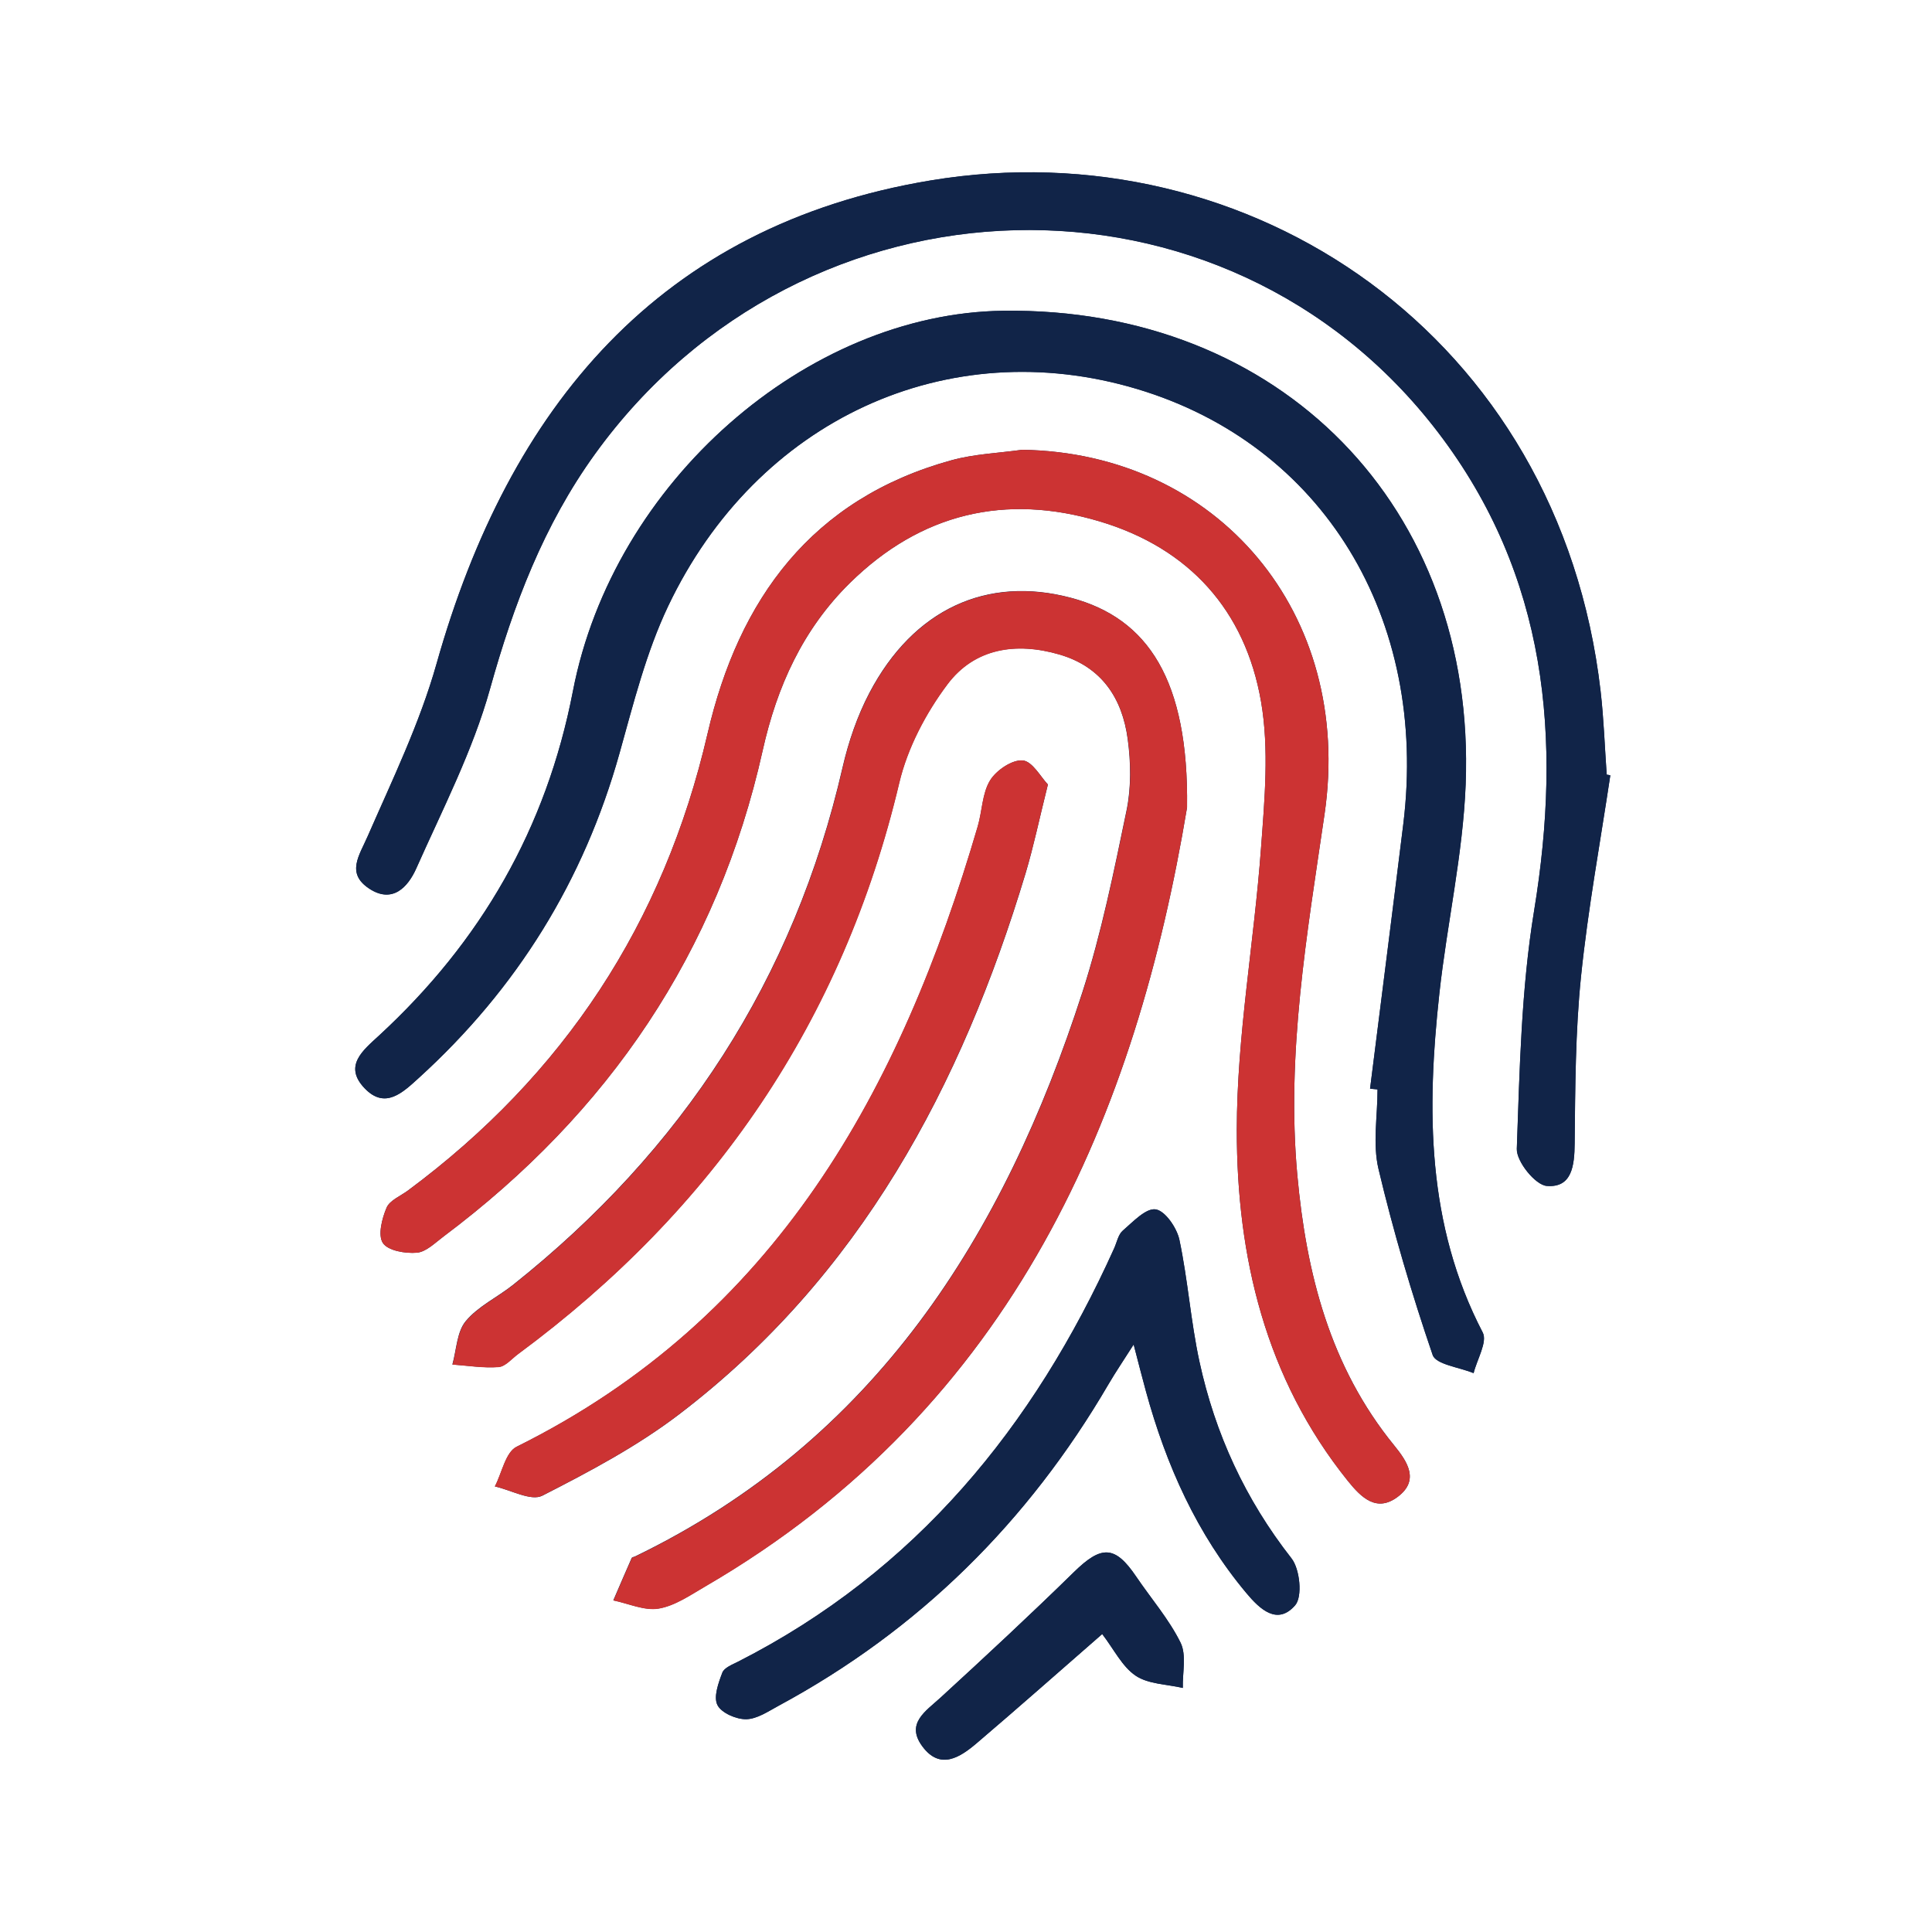 <svg width="360" height="360" viewBox="0 0 360 360" fill="none" xmlns="http://www.w3.org/2000/svg">
<path d="M255.29 202.86C255.76 202.9 256.22 202.94 256.69 202.99C256.69 207.95 255.76 213.13 256.87 217.82C259.64 229.52 263.07 241.09 266.96 252.47C267.57 254.26 271.95 254.76 274.59 255.86C275.22 253.3 277.2 250.04 276.29 248.29C265.82 228.16 265.83 206.77 268.21 185.11C269.64 172.1 272.61 159.18 273.11 146.16C275.12 94.41 238.5 57.24 186.95 57.9C150.33 58.37 114.29 89.79 106.76 128.77C101.81 154.37 89.6 175.47 70.64 192.95C67.67 195.69 63.95 198.58 67.94 202.77C71.78 206.8 75.08 203.54 78.08 200.82C96.31 184.23 108.79 164.14 115.45 140.33C118.04 131.08 120.4 121.58 124.49 112.97C141.05 78.12 176.62 61.92 211.88 72.48C246.45 82.83 266.21 115.1 261.49 153.54C259.46 169.99 257.35 186.42 255.29 202.86ZM300.06 144.47C299.84 144.42 299.61 144.38 299.39 144.33C299.02 139.14 298.85 133.92 298.25 128.75C290.6 62.62 232.91 23.73 173.37 33.62C122.89 42.01 94.85 75.82 81.35 123.66C78.23 134.73 73.13 145.27 68.5 155.85C66.93 159.44 64.49 162.69 68.76 165.54C73.12 168.45 76.02 165.29 77.57 161.81C82.47 150.79 88.1 139.9 91.31 128.37C95.69 112.66 101.32 97.82 110.88 84.58C149.79 30.7 228.33 28.58 268.01 80.61C288.32 107.25 291.13 137.55 285.86 169.71C283.47 184.29 283.17 199.24 282.64 214.05C282.55 216.42 286.09 220.8 288.22 220.97C292.92 221.35 293.38 217.19 293.42 213.04C293.52 202.65 293.55 192.22 294.61 181.9C295.89 169.38 298.19 156.95 300.06 144.47ZM190.46 83.81C186.06 84.43 181.54 84.59 177.29 85.76C151.26 92.93 137.64 111.63 131.84 136.71C123.66 172.06 105.04 200.3 76.02 221.83C74.63 222.86 72.62 223.66 72.03 225.04C71.17 227.07 70.38 230.17 71.35 231.62C72.3 233.05 75.53 233.6 77.67 233.42C79.41 233.27 81.08 231.57 82.66 230.39C113.37 207.37 133.72 177.49 142.12 139.81C144.77 127.92 149.62 117.23 158.37 108.62C171.59 95.62 187.36 91.9 204.93 97.16C221.59 102.14 232.05 113.76 234.98 130.74C236.51 139.59 235.64 148.98 234.97 158.06C233.69 175.58 230.47 193.05 230.46 210.54C230.45 234.18 235.78 256.82 251.15 275.94C253.69 279.1 256.53 281.85 260.44 278.91C264.55 275.83 262.26 272.37 259.77 269.31C247.84 254.67 243.42 237.32 241.74 219C239.66 196.28 243.54 174.06 246.81 151.7C252.27 114.31 226.9 84.37 190.46 83.81ZM221.19 150.46C221.5 126.75 213.93 115.21 199.57 111.39C183.9 107.22 170.2 113.5 162.01 129.08C159.74 133.4 158.1 138.21 157 142.98C147.95 182.46 127.12 214.35 95.58 239.42C92.67 241.73 89.08 243.4 86.78 246.17C85.12 248.17 85.06 251.51 84.29 254.25C87.15 254.45 90.04 254.93 92.87 254.72C94.14 254.63 95.33 253.17 96.53 252.29C132.98 225.36 157.03 190.25 167.55 145.86C169.09 139.36 172.5 132.87 176.53 127.5C181.59 120.75 189.33 119.59 197.41 121.95C205.28 124.25 209.11 130.1 210.13 137.72C210.72 142.08 210.79 146.74 209.91 151.02C207.55 162.4 205.24 173.86 201.68 184.89C187.05 230.28 163.01 268.38 118.36 290C118.14 290.11 117.78 290.15 117.7 290.31C116.54 292.93 115.42 295.57 114.28 298.2C117.11 298.78 120.07 300.16 122.72 299.72C125.75 299.21 128.6 297.22 131.37 295.61C189.35 261.94 211.76 207.04 221.19 150.46ZM211.24 250.53C212.18 254.13 212.83 256.71 213.53 259.27C217.3 273.03 223.01 285.82 232.24 296.85C234.78 299.89 238.03 302.92 241.33 299.12C242.73 297.52 242.22 292.38 240.64 290.37C232.05 279.41 226.41 267.17 223.49 253.7C221.87 246.22 221.35 238.51 219.76 231.02C219.29 228.8 217.1 225.62 215.34 225.35C213.51 225.08 211.11 227.67 209.21 229.31C208.36 230.04 208.11 231.49 207.6 232.61C192.6 265.89 170.6 292.78 137.56 309.61C136.47 310.17 134.94 310.74 134.59 311.68C133.86 313.6 132.92 316.2 133.68 317.71C134.42 319.18 137.18 320.38 139.03 320.35C141.07 320.32 143.16 318.88 145.1 317.83C171.25 303.71 191.56 283.59 206.53 257.96C207.86 255.69 209.34 253.52 211.24 250.53ZM195.26 146.18C193.96 144.83 192.38 141.85 190.57 141.7C188.6 141.53 185.65 143.53 184.49 145.43C183.02 147.84 183.03 151.12 182.2 153.97C167.81 203.11 144.58 245.62 96.28 269.58C94.21 270.61 93.54 274.45 92.22 276.98C95.21 277.64 98.95 279.77 101.06 278.7C109.84 274.22 118.7 269.52 126.51 263.57C160.22 237.87 179.14 202.44 191.12 162.68C192.6 157.7 193.66 152.6 195.26 146.18ZM205.38 304.48C207.58 307.34 209.1 310.55 211.62 312.24C213.99 313.83 217.43 313.82 220.4 314.52C220.32 311.68 221.12 308.4 219.98 306.08C217.81 301.69 214.5 297.88 211.72 293.78C207.76 287.93 205.24 287.91 200.1 292.94C191.98 300.89 183.64 308.64 175.26 316.32C172.47 318.88 168.73 321.13 171.85 325.38C175.17 329.9 178.88 327.46 182.03 324.78C189.73 318.23 197.31 311.52 205.38 304.48Z" fill="#112448"/>
<path d="M255.29 202.86C257.36 186.42 259.46 169.99 261.48 153.55C266.2 115.11 246.44 82.84 211.87 72.49C176.61 61.93 141.04 78.13 124.48 112.98C120.39 121.59 118.03 131.09 115.44 140.34C108.78 164.14 96.3 184.24 78.07 200.83C75.07 203.56 71.77 206.81 67.93 202.78C63.94 198.6 67.66 195.71 70.63 192.96C89.59 175.47 101.8 154.38 106.75 128.78C114.28 89.8 150.32 58.38 186.94 57.91C238.49 57.25 275.11 94.42 273.1 146.17C272.59 159.2 269.62 172.11 268.2 185.12C265.83 206.78 265.81 228.17 276.28 248.3C277.19 250.05 275.22 253.31 274.58 255.87C271.94 254.77 267.56 254.27 266.95 252.48C263.06 241.1 259.64 229.53 256.86 217.83C255.75 213.14 256.68 207.96 256.68 203C256.22 202.94 255.76 202.9 255.29 202.86Z" fill="#112448"/>
<path d="M300.06 144.47C298.19 156.95 295.89 169.38 294.6 181.92C293.54 192.23 293.52 202.67 293.41 213.06C293.37 217.2 292.92 221.37 288.21 220.99C286.08 220.82 282.55 216.43 282.63 214.07C283.16 199.26 283.46 184.3 285.85 169.73C291.12 137.57 288.31 107.26 268 80.63C228.33 28.6 149.78 30.73 110.87 84.6C101.31 97.84 95.68 112.68 91.3 128.39C88.08 139.92 82.46 150.81 77.56 161.83C76.01 165.31 73.11 168.47 68.75 165.56C64.48 162.71 66.92 159.46 68.49 155.87C73.12 145.28 78.22 134.74 81.34 123.68C94.84 75.83 122.88 42.03 173.36 33.64C232.9 23.75 290.59 62.63 298.24 128.77C298.84 133.94 299.01 139.15 299.38 144.35C299.61 144.37 299.84 144.42 300.06 144.47Z" fill="#112448"/>
<path d="M190.46 83.81C226.9 84.37 252.27 114.31 246.81 151.71C243.54 174.08 239.67 196.3 241.74 219.01C243.41 237.32 247.84 254.68 259.77 269.32C262.27 272.38 264.55 275.84 260.44 278.92C256.53 281.85 253.69 279.1 251.15 275.95C235.78 256.83 230.45 234.19 230.46 210.55C230.47 193.06 233.69 175.58 234.97 158.07C235.63 148.99 236.5 139.6 234.98 130.75C232.05 113.76 221.59 102.15 204.93 97.17C187.36 91.91 171.59 95.63 158.37 108.63C149.61 117.24 144.77 127.93 142.12 139.82C133.72 177.51 113.38 207.38 82.66 230.4C81.08 231.58 79.41 233.28 77.67 233.43C75.54 233.61 72.31 233.06 71.35 231.63C70.38 230.18 71.17 227.07 72.03 225.05C72.62 223.66 74.63 222.87 76.02 221.84C105.04 200.32 123.66 172.07 131.84 136.72C137.64 111.64 151.26 92.94 177.29 85.77C181.53 84.59 186.06 84.43 190.46 83.81Z" fill="#CC3333"/>
<path d="M221.19 150.46C211.76 207.04 189.35 261.94 131.4 295.64C128.63 297.25 125.78 299.24 122.75 299.75C120.1 300.2 117.13 298.81 114.31 298.23C115.44 295.6 116.57 292.96 117.73 290.34C117.8 290.17 118.16 290.13 118.39 290.03C163.04 268.41 187.08 230.31 201.71 184.92C205.27 173.89 207.58 162.42 209.94 151.05C210.83 146.77 210.75 142.11 210.16 137.75C209.13 130.13 205.31 124.28 197.44 121.98C189.36 119.62 181.62 120.78 176.56 127.53C172.53 132.9 169.12 139.39 167.58 145.89C157.07 190.28 133.01 225.39 96.56 252.32C95.37 253.2 94.18 254.66 92.9 254.75C90.07 254.96 87.18 254.48 84.32 254.28C85.09 251.54 85.15 248.2 86.81 246.2C89.11 243.43 92.71 241.76 95.61 239.45C127.15 214.38 147.98 182.49 157.03 143.01C158.12 138.24 159.76 133.43 162.04 129.11C170.23 113.53 183.92 107.25 199.6 111.42C213.93 115.21 221.5 126.75 221.19 150.46Z" fill="#CC3333"/>
<path d="M211.24 250.53C209.35 253.51 207.86 255.69 206.54 257.96C191.57 283.59 171.26 303.72 145.11 317.83C143.16 318.88 141.08 320.32 139.04 320.35C137.19 320.38 134.43 319.18 133.69 317.71C132.93 316.2 133.87 313.6 134.6 311.68C134.96 310.74 136.48 310.16 137.57 309.61C170.61 292.78 192.61 265.89 207.61 232.61C208.12 231.48 208.37 230.04 209.22 229.31C211.12 227.68 213.52 225.08 215.35 225.35C217.12 225.61 219.3 228.79 219.77 231.02C221.35 238.51 221.88 246.22 223.5 253.7C226.42 267.17 232.06 279.41 240.65 290.37C242.23 292.38 242.73 297.52 241.34 299.12C238.04 302.91 234.79 299.89 232.25 296.85C223.02 285.81 217.31 273.02 213.54 259.27C212.83 256.71 212.18 254.13 211.24 250.53Z" fill="#112448"/>
<path d="M195.26 146.18C193.66 152.6 192.6 157.7 191.1 162.67C179.12 202.43 160.2 237.86 126.49 263.56C118.68 269.52 109.82 274.22 101.04 278.69C98.93 279.76 95.19 277.63 92.2 276.97C93.52 274.44 94.19 270.59 96.26 269.57C144.56 245.61 167.79 203.1 182.18 153.96C183.01 151.11 183 147.83 184.47 145.42C185.63 143.53 188.58 141.53 190.55 141.69C192.38 141.85 193.96 144.83 195.26 146.18Z" fill="#CC3333"/>
<path d="M205.38 304.48C197.31 311.52 189.73 318.22 182.03 324.79C178.89 327.47 175.18 329.91 171.85 325.39C168.73 321.14 172.47 318.89 175.26 316.33C183.64 308.65 191.98 300.9 200.1 292.95C205.24 287.91 207.76 287.93 211.72 293.79C214.49 297.89 217.81 301.7 219.98 306.09C221.12 308.41 220.32 311.68 220.4 314.53C217.43 313.83 213.99 313.84 211.62 312.25C209.1 310.55 207.58 307.35 205.38 304.48Z" fill="#112448"/>
</svg>
